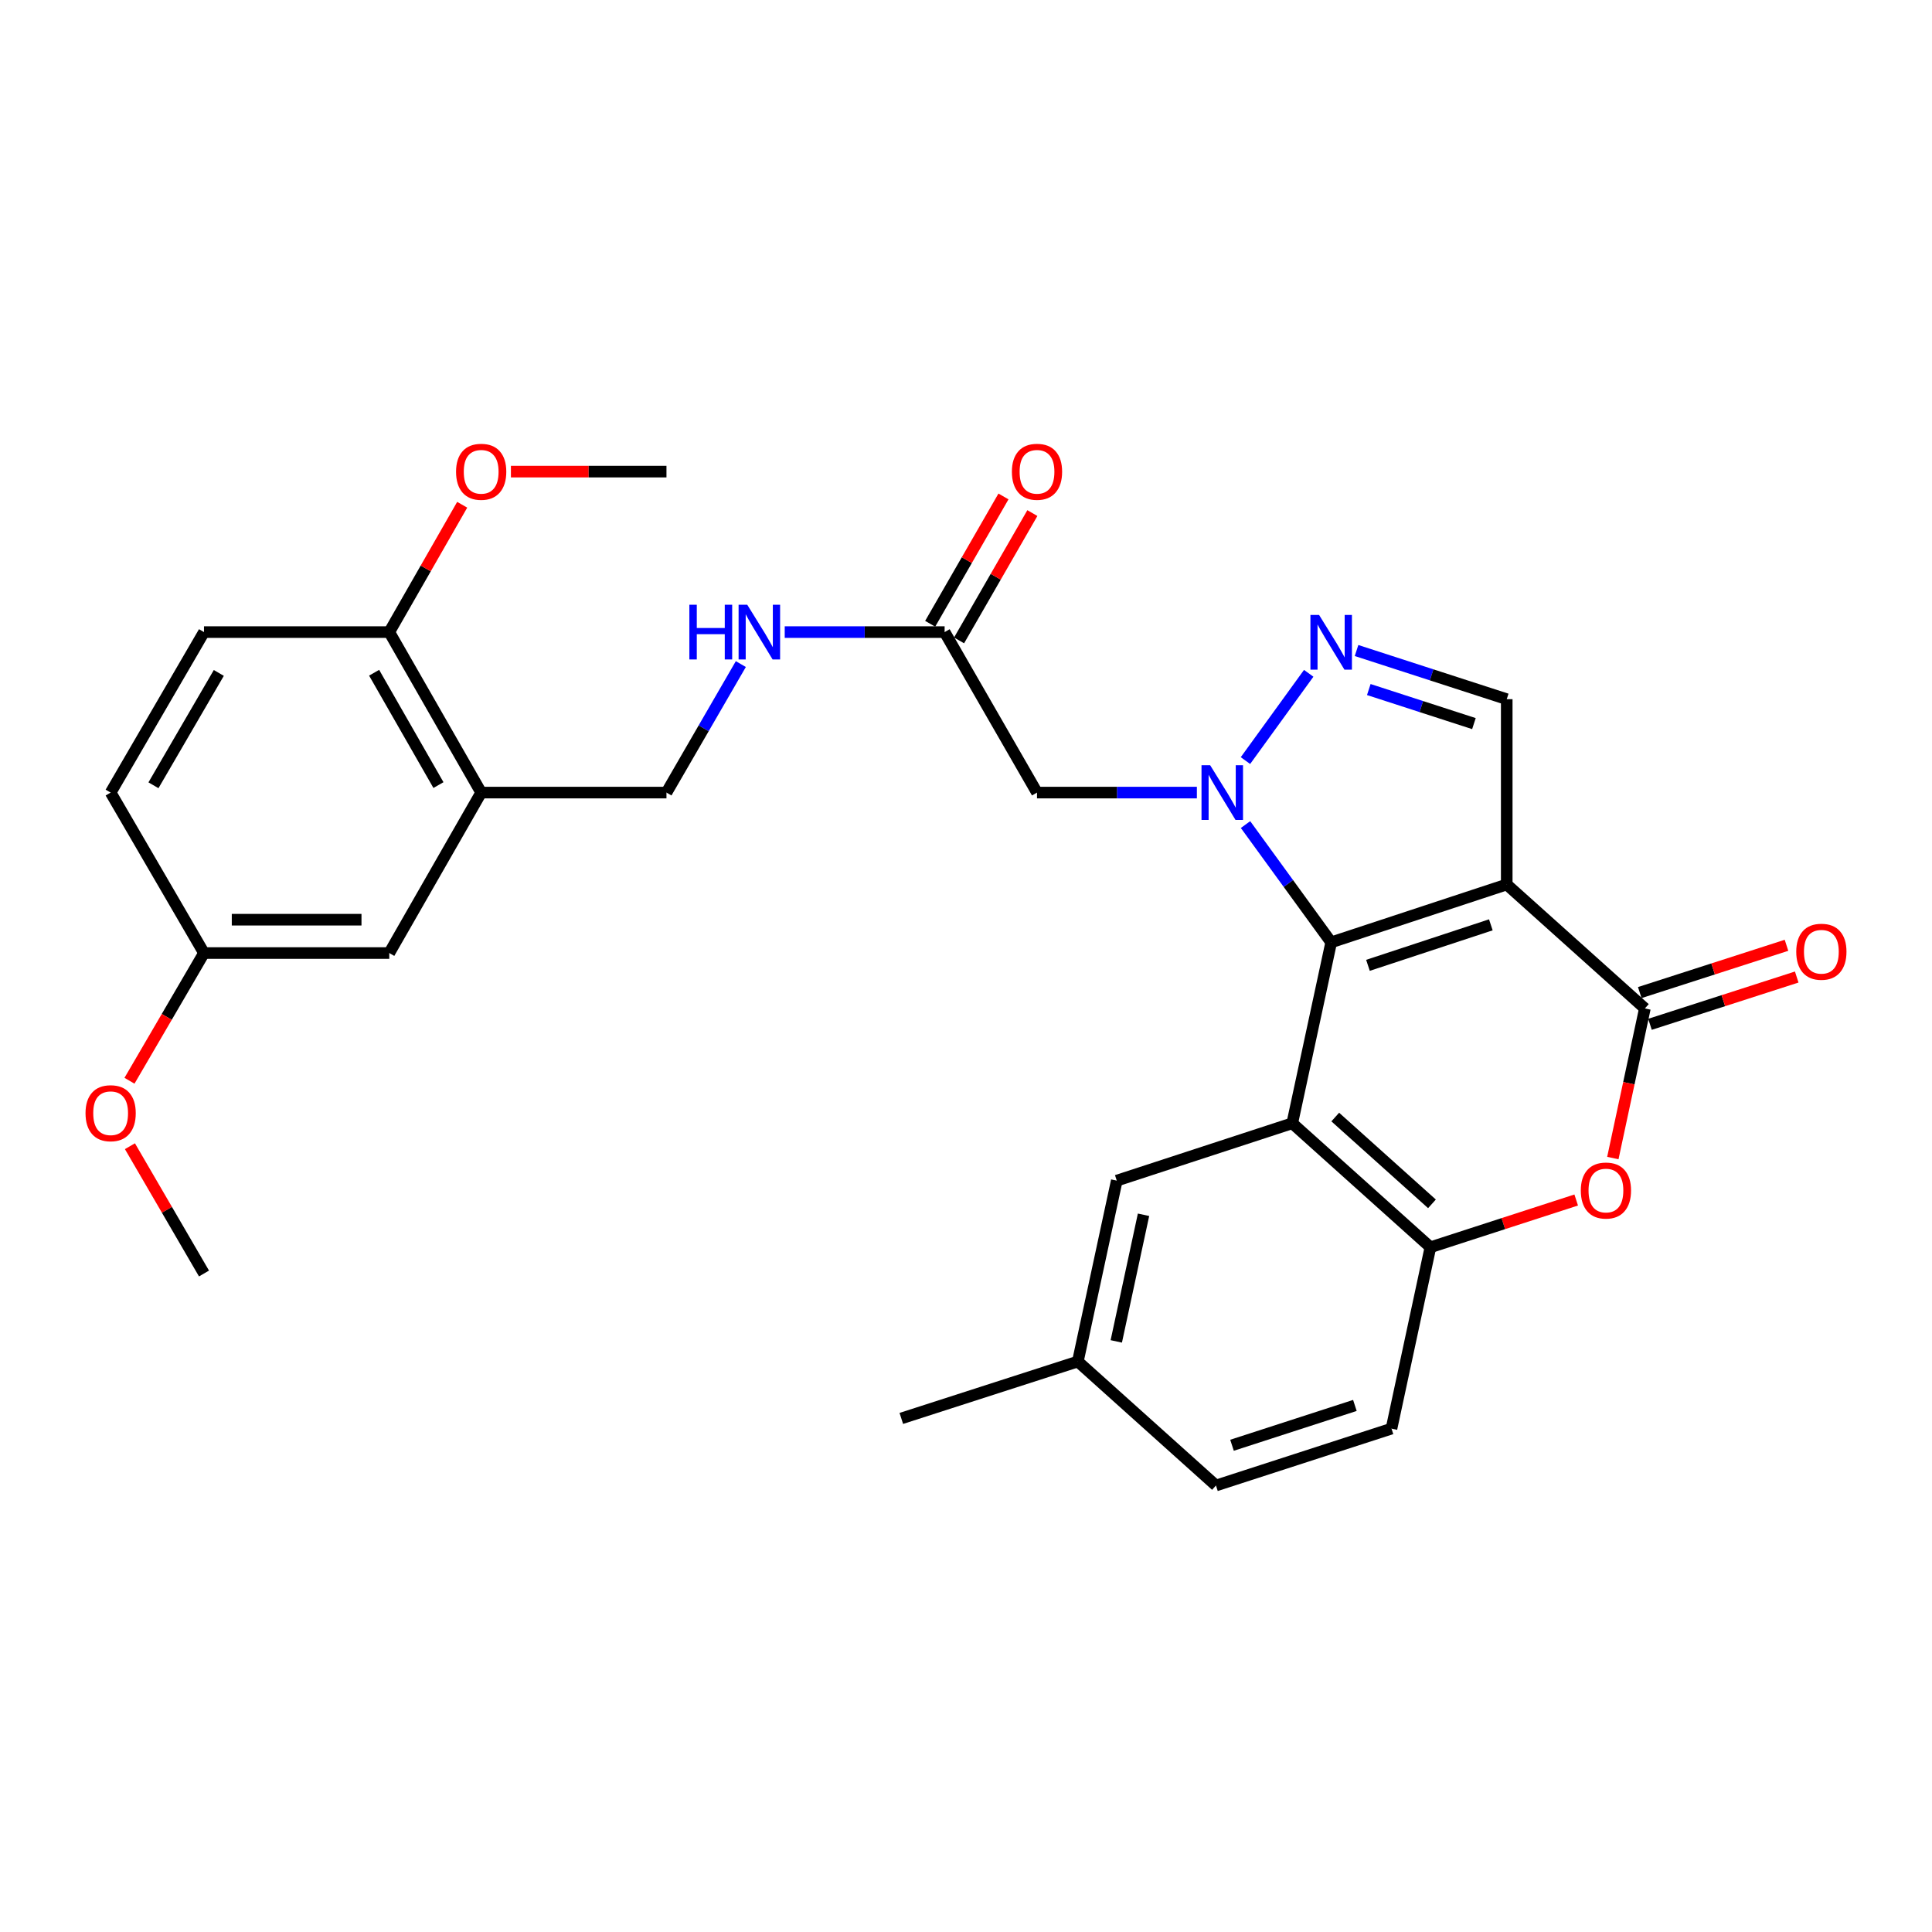 <?xml version='1.0' encoding='iso-8859-1'?>
<svg version='1.1' baseProfile='full'
              xmlns='http://www.w3.org/2000/svg'
                      xmlns:rdkit='http://www.rdkit.org/xml'
                      xmlns:xlink='http://www.w3.org/1999/xlink'
                  xml:space='preserve'
width='1000px' height='1000px' viewBox='0 0 1000 1000'>
<!-- END OF HEADER -->
<rect style='opacity:1.0;fill:#FFFFFF;stroke:none' width='1000' height='1000' x='0' y='0'> </rect>
<path class='bond-0' d='M 689.018,487.76 L 779.883,457.807' style='fill:none;fill-rule:evenodd;stroke:#000000;stroke-width:6px;stroke-linecap:butt;stroke-linejoin:miter;stroke-opacity:1' />
<path class='bond-0' d='M 708.051,499.658 L 771.656,478.691' style='fill:none;fill-rule:evenodd;stroke:#000000;stroke-width:6px;stroke-linecap:butt;stroke-linejoin:miter;stroke-opacity:1' />
<path class='bond-1' d='M 689.018,487.76 L 666.849,457.279' style='fill:none;fill-rule:evenodd;stroke:#000000;stroke-width:6px;stroke-linecap:butt;stroke-linejoin:miter;stroke-opacity:1' />
<path class='bond-1' d='M 666.849,457.279 L 644.681,426.798' style='fill:none;fill-rule:evenodd;stroke:#0000FF;stroke-width:6px;stroke-linecap:butt;stroke-linejoin:miter;stroke-opacity:1' />
<path class='bond-2' d='M 689.018,487.76 L 668.873,581.397' style='fill:none;fill-rule:evenodd;stroke:#000000;stroke-width:6px;stroke-linecap:butt;stroke-linejoin:miter;stroke-opacity:1' />
<path class='bond-3' d='M 779.883,457.807 L 851.381,521.97' style='fill:none;fill-rule:evenodd;stroke:#000000;stroke-width:6px;stroke-linecap:butt;stroke-linejoin:miter;stroke-opacity:1' />
<path class='bond-6' d='M 779.883,457.807 L 779.883,361.899' style='fill:none;fill-rule:evenodd;stroke:#000000;stroke-width:6px;stroke-linecap:butt;stroke-linejoin:miter;stroke-opacity:1' />
<path class='bond-4' d='M 644.644,393.68 L 677.385,348.504' style='fill:none;fill-rule:evenodd;stroke:#0000FF;stroke-width:6px;stroke-linecap:butt;stroke-linejoin:miter;stroke-opacity:1' />
<path class='bond-8' d='M 619.503,410.241 L 578.127,410.241' style='fill:none;fill-rule:evenodd;stroke:#0000FF;stroke-width:6px;stroke-linecap:butt;stroke-linejoin:miter;stroke-opacity:1' />
<path class='bond-8' d='M 578.127,410.241 L 536.751,410.241' style='fill:none;fill-rule:evenodd;stroke:#000000;stroke-width:6px;stroke-linecap:butt;stroke-linejoin:miter;stroke-opacity:1' />
<path class='bond-7' d='M 668.873,581.397 L 740.381,645.579' style='fill:none;fill-rule:evenodd;stroke:#000000;stroke-width:6px;stroke-linecap:butt;stroke-linejoin:miter;stroke-opacity:1' />
<path class='bond-7' d='M 691.127,578.18 L 741.182,623.108' style='fill:none;fill-rule:evenodd;stroke:#000000;stroke-width:6px;stroke-linecap:butt;stroke-linejoin:miter;stroke-opacity:1' />
<path class='bond-11' d='M 668.873,581.397 L 578.037,611.091' style='fill:none;fill-rule:evenodd;stroke:#000000;stroke-width:6px;stroke-linecap:butt;stroke-linejoin:miter;stroke-opacity:1' />
<path class='bond-12' d='M 854.027,530.184 L 892.005,517.947' style='fill:none;fill-rule:evenodd;stroke:#000000;stroke-width:6px;stroke-linecap:butt;stroke-linejoin:miter;stroke-opacity:1' />
<path class='bond-12' d='M 892.005,517.947 L 929.982,505.71' style='fill:none;fill-rule:evenodd;stroke:#FF0000;stroke-width:6px;stroke-linecap:butt;stroke-linejoin:miter;stroke-opacity:1' />
<path class='bond-12' d='M 848.734,513.757 L 886.712,501.52' style='fill:none;fill-rule:evenodd;stroke:#000000;stroke-width:6px;stroke-linecap:butt;stroke-linejoin:miter;stroke-opacity:1' />
<path class='bond-12' d='M 886.712,501.52 L 924.689,489.284' style='fill:none;fill-rule:evenodd;stroke:#FF0000;stroke-width:6px;stroke-linecap:butt;stroke-linejoin:miter;stroke-opacity:1' />
<path class='bond-30' d='M 851.381,521.97 L 843.094,560.688' style='fill:none;fill-rule:evenodd;stroke:#000000;stroke-width:6px;stroke-linecap:butt;stroke-linejoin:miter;stroke-opacity:1' />
<path class='bond-30' d='M 843.094,560.688 L 834.807,599.406' style='fill:none;fill-rule:evenodd;stroke:#FF0000;stroke-width:6px;stroke-linecap:butt;stroke-linejoin:miter;stroke-opacity:1' />
<path class='bond-29' d='M 702.146,336.708 L 741.014,349.303' style='fill:none;fill-rule:evenodd;stroke:#0000FF;stroke-width:6px;stroke-linecap:butt;stroke-linejoin:miter;stroke-opacity:1' />
<path class='bond-29' d='M 741.014,349.303 L 779.883,361.899' style='fill:none;fill-rule:evenodd;stroke:#000000;stroke-width:6px;stroke-linecap:butt;stroke-linejoin:miter;stroke-opacity:1' />
<path class='bond-29' d='M 708.486,356.905 L 735.694,365.721' style='fill:none;fill-rule:evenodd;stroke:#0000FF;stroke-width:6px;stroke-linecap:butt;stroke-linejoin:miter;stroke-opacity:1' />
<path class='bond-29' d='M 735.694,365.721 L 762.902,374.538' style='fill:none;fill-rule:evenodd;stroke:#000000;stroke-width:6px;stroke-linecap:butt;stroke-linejoin:miter;stroke-opacity:1' />
<path class='bond-5' d='M 815.839,621.121 L 778.11,633.35' style='fill:none;fill-rule:evenodd;stroke:#FF0000;stroke-width:6px;stroke-linecap:butt;stroke-linejoin:miter;stroke-opacity:1' />
<path class='bond-5' d='M 778.11,633.35 L 740.381,645.579' style='fill:none;fill-rule:evenodd;stroke:#000000;stroke-width:6px;stroke-linecap:butt;stroke-linejoin:miter;stroke-opacity:1' />
<path class='bond-17' d='M 740.381,645.579 L 720.236,739.455' style='fill:none;fill-rule:evenodd;stroke:#000000;stroke-width:6px;stroke-linecap:butt;stroke-linejoin:miter;stroke-opacity:1' />
<path class='bond-10' d='M 536.751,410.241 L 488.935,327.171' style='fill:none;fill-rule:evenodd;stroke:#000000;stroke-width:6px;stroke-linecap:butt;stroke-linejoin:miter;stroke-opacity:1' />
<path class='bond-9' d='M 249.054,410.241 L 344.962,410.241' style='fill:none;fill-rule:evenodd;stroke:#000000;stroke-width:6px;stroke-linecap:butt;stroke-linejoin:miter;stroke-opacity:1' />
<path class='bond-14' d='M 249.054,410.241 L 201.488,327.171' style='fill:none;fill-rule:evenodd;stroke:#000000;stroke-width:6px;stroke-linecap:butt;stroke-linejoin:miter;stroke-opacity:1' />
<path class='bond-14' d='M 226.942,406.357 L 193.645,348.207' style='fill:none;fill-rule:evenodd;stroke:#000000;stroke-width:6px;stroke-linecap:butt;stroke-linejoin:miter;stroke-opacity:1' />
<path class='bond-16' d='M 249.054,410.241 L 201.488,493.293' style='fill:none;fill-rule:evenodd;stroke:#000000;stroke-width:6px;stroke-linecap:butt;stroke-linejoin:miter;stroke-opacity:1' />
<path class='bond-13' d='M 488.935,327.171 L 447.555,327.171' style='fill:none;fill-rule:evenodd;stroke:#000000;stroke-width:6px;stroke-linecap:butt;stroke-linejoin:miter;stroke-opacity:1' />
<path class='bond-13' d='M 447.555,327.171 L 406.174,327.171' style='fill:none;fill-rule:evenodd;stroke:#0000FF;stroke-width:6px;stroke-linecap:butt;stroke-linejoin:miter;stroke-opacity:1' />
<path class='bond-18' d='M 496.414,331.476 L 515.384,298.524' style='fill:none;fill-rule:evenodd;stroke:#000000;stroke-width:6px;stroke-linecap:butt;stroke-linejoin:miter;stroke-opacity:1' />
<path class='bond-18' d='M 515.384,298.524 L 534.353,265.571' style='fill:none;fill-rule:evenodd;stroke:#FF0000;stroke-width:6px;stroke-linecap:butt;stroke-linejoin:miter;stroke-opacity:1' />
<path class='bond-18' d='M 481.457,322.866 L 500.426,289.914' style='fill:none;fill-rule:evenodd;stroke:#000000;stroke-width:6px;stroke-linecap:butt;stroke-linejoin:miter;stroke-opacity:1' />
<path class='bond-18' d='M 500.426,289.914 L 519.396,256.961' style='fill:none;fill-rule:evenodd;stroke:#FF0000;stroke-width:6px;stroke-linecap:butt;stroke-linejoin:miter;stroke-opacity:1' />
<path class='bond-21' d='M 578.037,611.091 L 557.892,704.717' style='fill:none;fill-rule:evenodd;stroke:#000000;stroke-width:6px;stroke-linecap:butt;stroke-linejoin:miter;stroke-opacity:1' />
<path class='bond-21' d='M 591.887,628.765 L 577.786,694.303' style='fill:none;fill-rule:evenodd;stroke:#000000;stroke-width:6px;stroke-linecap:butt;stroke-linejoin:miter;stroke-opacity:1' />
<path class='bond-15' d='M 383.453,343.73 L 364.208,376.986' style='fill:none;fill-rule:evenodd;stroke:#0000FF;stroke-width:6px;stroke-linecap:butt;stroke-linejoin:miter;stroke-opacity:1' />
<path class='bond-15' d='M 364.208,376.986 L 344.962,410.241' style='fill:none;fill-rule:evenodd;stroke:#000000;stroke-width:6px;stroke-linecap:butt;stroke-linejoin:miter;stroke-opacity:1' />
<path class='bond-19' d='M 201.488,327.171 L 105.588,327.171' style='fill:none;fill-rule:evenodd;stroke:#000000;stroke-width:6px;stroke-linecap:butt;stroke-linejoin:miter;stroke-opacity:1' />
<path class='bond-24' d='M 201.488,327.171 L 220.359,294.217' style='fill:none;fill-rule:evenodd;stroke:#000000;stroke-width:6px;stroke-linecap:butt;stroke-linejoin:miter;stroke-opacity:1' />
<path class='bond-24' d='M 220.359,294.217 L 239.231,261.263' style='fill:none;fill-rule:evenodd;stroke:#FF0000;stroke-width:6px;stroke-linecap:butt;stroke-linejoin:miter;stroke-opacity:1' />
<path class='bond-20' d='M 201.488,493.293 L 105.588,493.293' style='fill:none;fill-rule:evenodd;stroke:#000000;stroke-width:6px;stroke-linecap:butt;stroke-linejoin:miter;stroke-opacity:1' />
<path class='bond-20' d='M 187.103,476.034 L 119.973,476.034' style='fill:none;fill-rule:evenodd;stroke:#000000;stroke-width:6px;stroke-linecap:butt;stroke-linejoin:miter;stroke-opacity:1' />
<path class='bond-31' d='M 720.236,739.455 L 629.38,768.899' style='fill:none;fill-rule:evenodd;stroke:#000000;stroke-width:6px;stroke-linecap:butt;stroke-linejoin:miter;stroke-opacity:1' />
<path class='bond-31' d='M 701.287,727.454 L 637.688,748.065' style='fill:none;fill-rule:evenodd;stroke:#000000;stroke-width:6px;stroke-linecap:butt;stroke-linejoin:miter;stroke-opacity:1' />
<path class='bond-32' d='M 105.588,327.171 L 57.265,410.241' style='fill:none;fill-rule:evenodd;stroke:#000000;stroke-width:6px;stroke-linecap:butt;stroke-linejoin:miter;stroke-opacity:1' />
<path class='bond-32' d='M 113.258,348.31 L 79.431,406.459' style='fill:none;fill-rule:evenodd;stroke:#000000;stroke-width:6px;stroke-linecap:butt;stroke-linejoin:miter;stroke-opacity:1' />
<path class='bond-23' d='M 105.588,493.293 L 57.265,410.241' style='fill:none;fill-rule:evenodd;stroke:#000000;stroke-width:6px;stroke-linecap:butt;stroke-linejoin:miter;stroke-opacity:1' />
<path class='bond-25' d='M 105.588,493.293 L 86.304,526.344' style='fill:none;fill-rule:evenodd;stroke:#000000;stroke-width:6px;stroke-linecap:butt;stroke-linejoin:miter;stroke-opacity:1' />
<path class='bond-25' d='M 86.304,526.344 L 67.019,559.396' style='fill:none;fill-rule:evenodd;stroke:#FF0000;stroke-width:6px;stroke-linecap:butt;stroke-linejoin:miter;stroke-opacity:1' />
<path class='bond-22' d='M 557.892,704.717 L 629.38,768.899' style='fill:none;fill-rule:evenodd;stroke:#000000;stroke-width:6px;stroke-linecap:butt;stroke-linejoin:miter;stroke-opacity:1' />
<path class='bond-26' d='M 557.892,704.717 L 466.519,734.172' style='fill:none;fill-rule:evenodd;stroke:#000000;stroke-width:6px;stroke-linecap:butt;stroke-linejoin:miter;stroke-opacity:1' />
<path class='bond-27' d='M 264.451,244.11 L 304.707,244.11' style='fill:none;fill-rule:evenodd;stroke:#FF0000;stroke-width:6px;stroke-linecap:butt;stroke-linejoin:miter;stroke-opacity:1' />
<path class='bond-27' d='M 304.707,244.11 L 344.962,244.11' style='fill:none;fill-rule:evenodd;stroke:#000000;stroke-width:6px;stroke-linecap:butt;stroke-linejoin:miter;stroke-opacity:1' />
<path class='bond-28' d='M 67.251,593.276 L 86.42,626.22' style='fill:none;fill-rule:evenodd;stroke:#FF0000;stroke-width:6px;stroke-linecap:butt;stroke-linejoin:miter;stroke-opacity:1' />
<path class='bond-28' d='M 86.42,626.22 L 105.588,659.165' style='fill:none;fill-rule:evenodd;stroke:#000000;stroke-width:6px;stroke-linecap:butt;stroke-linejoin:miter;stroke-opacity:1' />
<path  class='atom-2' d='M 626.38 396.081
L 635.66 411.081
Q 636.58 412.561, 638.06 415.241
Q 639.54 417.921, 639.62 418.081
L 639.62 396.081
L 643.38 396.081
L 643.38 424.401
L 639.5 424.401
L 629.54 408.001
Q 628.38 406.081, 627.14 403.881
Q 625.94 401.681, 625.58 401.001
L 625.58 424.401
L 621.9 424.401
L 621.9 396.081
L 626.38 396.081
' fill='#0000FF'/>
<path  class='atom-5' d='M 682.758 318.294
L 692.038 333.294
Q 692.958 334.774, 694.438 337.454
Q 695.918 340.134, 695.998 340.294
L 695.998 318.294
L 699.758 318.294
L 699.758 346.614
L 695.878 346.614
L 685.918 330.214
Q 684.758 328.294, 683.518 326.094
Q 682.318 323.894, 681.958 323.214
L 681.958 346.614
L 678.278 346.614
L 678.278 318.294
L 682.758 318.294
' fill='#0000FF'/>
<path  class='atom-6' d='M 818.227 616.214
Q 818.227 609.414, 821.587 605.614
Q 824.947 601.814, 831.227 601.814
Q 837.507 601.814, 840.867 605.614
Q 844.227 609.414, 844.227 616.214
Q 844.227 623.094, 840.827 627.014
Q 837.427 630.894, 831.227 630.894
Q 824.987 630.894, 821.587 627.014
Q 818.227 623.134, 818.227 616.214
M 831.227 627.694
Q 835.547 627.694, 837.867 624.814
Q 840.227 621.894, 840.227 616.214
Q 840.227 610.654, 837.867 607.854
Q 835.547 605.014, 831.227 605.014
Q 826.907 605.014, 824.547 607.814
Q 822.227 610.614, 822.227 616.214
Q 822.227 621.934, 824.547 624.814
Q 826.907 627.694, 831.227 627.694
' fill='#FF0000'/>
<path  class='atom-13' d='M 929.735 492.615
Q 929.735 485.815, 933.095 482.015
Q 936.455 478.215, 942.735 478.215
Q 949.015 478.215, 952.375 482.015
Q 955.735 485.815, 955.735 492.615
Q 955.735 499.495, 952.335 503.415
Q 948.935 507.295, 942.735 507.295
Q 936.495 507.295, 933.095 503.415
Q 929.735 499.535, 929.735 492.615
M 942.735 504.095
Q 947.055 504.095, 949.375 501.215
Q 951.735 498.295, 951.735 492.615
Q 951.735 487.055, 949.375 484.255
Q 947.055 481.415, 942.735 481.415
Q 938.415 481.415, 936.055 484.215
Q 933.735 487.015, 933.735 492.615
Q 933.735 498.335, 936.055 501.215
Q 938.415 504.095, 942.735 504.095
' fill='#FF0000'/>
<path  class='atom-14' d='M 356.816 313.011
L 360.656 313.011
L 360.656 325.051
L 375.136 325.051
L 375.136 313.011
L 378.976 313.011
L 378.976 341.331
L 375.136 341.331
L 375.136 328.251
L 360.656 328.251
L 360.656 341.331
L 356.816 341.331
L 356.816 313.011
' fill='#0000FF'/>
<path  class='atom-14' d='M 386.776 313.011
L 396.056 328.011
Q 396.976 329.491, 398.456 332.171
Q 399.936 334.851, 400.016 335.011
L 400.016 313.011
L 403.776 313.011
L 403.776 341.331
L 399.896 341.331
L 389.936 324.931
Q 388.776 323.011, 387.536 320.811
Q 386.336 318.611, 385.976 317.931
L 385.976 341.331
L 382.296 341.331
L 382.296 313.011
L 386.776 313.011
' fill='#0000FF'/>
<path  class='atom-19' d='M 523.751 244.19
Q 523.751 237.39, 527.111 233.59
Q 530.471 229.79, 536.751 229.79
Q 543.031 229.79, 546.391 233.59
Q 549.751 237.39, 549.751 244.19
Q 549.751 251.07, 546.351 254.99
Q 542.951 258.87, 536.751 258.87
Q 530.511 258.87, 527.111 254.99
Q 523.751 251.11, 523.751 244.19
M 536.751 255.67
Q 541.071 255.67, 543.391 252.79
Q 545.751 249.87, 545.751 244.19
Q 545.751 238.63, 543.391 235.83
Q 541.071 232.99, 536.751 232.99
Q 532.431 232.99, 530.071 235.79
Q 527.751 238.59, 527.751 244.19
Q 527.751 249.91, 530.071 252.79
Q 532.431 255.67, 536.751 255.67
' fill='#FF0000'/>
<path  class='atom-25' d='M 236.054 244.19
Q 236.054 237.39, 239.414 233.59
Q 242.774 229.79, 249.054 229.79
Q 255.334 229.79, 258.694 233.59
Q 262.054 237.39, 262.054 244.19
Q 262.054 251.07, 258.654 254.99
Q 255.254 258.87, 249.054 258.87
Q 242.814 258.87, 239.414 254.99
Q 236.054 251.11, 236.054 244.19
M 249.054 255.67
Q 253.374 255.67, 255.694 252.79
Q 258.054 249.87, 258.054 244.19
Q 258.054 238.63, 255.694 235.83
Q 253.374 232.99, 249.054 232.99
Q 244.734 232.99, 242.374 235.79
Q 240.054 238.59, 240.054 244.19
Q 240.054 249.91, 242.374 252.79
Q 244.734 255.67, 249.054 255.67
' fill='#FF0000'/>
<path  class='atom-26' d='M 44.265 576.194
Q 44.265 569.394, 47.625 565.594
Q 50.985 561.794, 57.265 561.794
Q 63.545 561.794, 66.905 565.594
Q 70.265 569.394, 70.265 576.194
Q 70.265 583.074, 66.865 586.994
Q 63.465 590.874, 57.265 590.874
Q 51.025 590.874, 47.625 586.994
Q 44.265 583.114, 44.265 576.194
M 57.265 587.674
Q 61.585 587.674, 63.905 584.794
Q 66.265 581.874, 66.265 576.194
Q 66.265 570.634, 63.905 567.834
Q 61.585 564.994, 57.265 564.994
Q 52.945 564.994, 50.585 567.794
Q 48.265 570.594, 48.265 576.194
Q 48.265 581.914, 50.585 584.794
Q 52.945 587.674, 57.265 587.674
' fill='#FF0000'/>
</svg>
